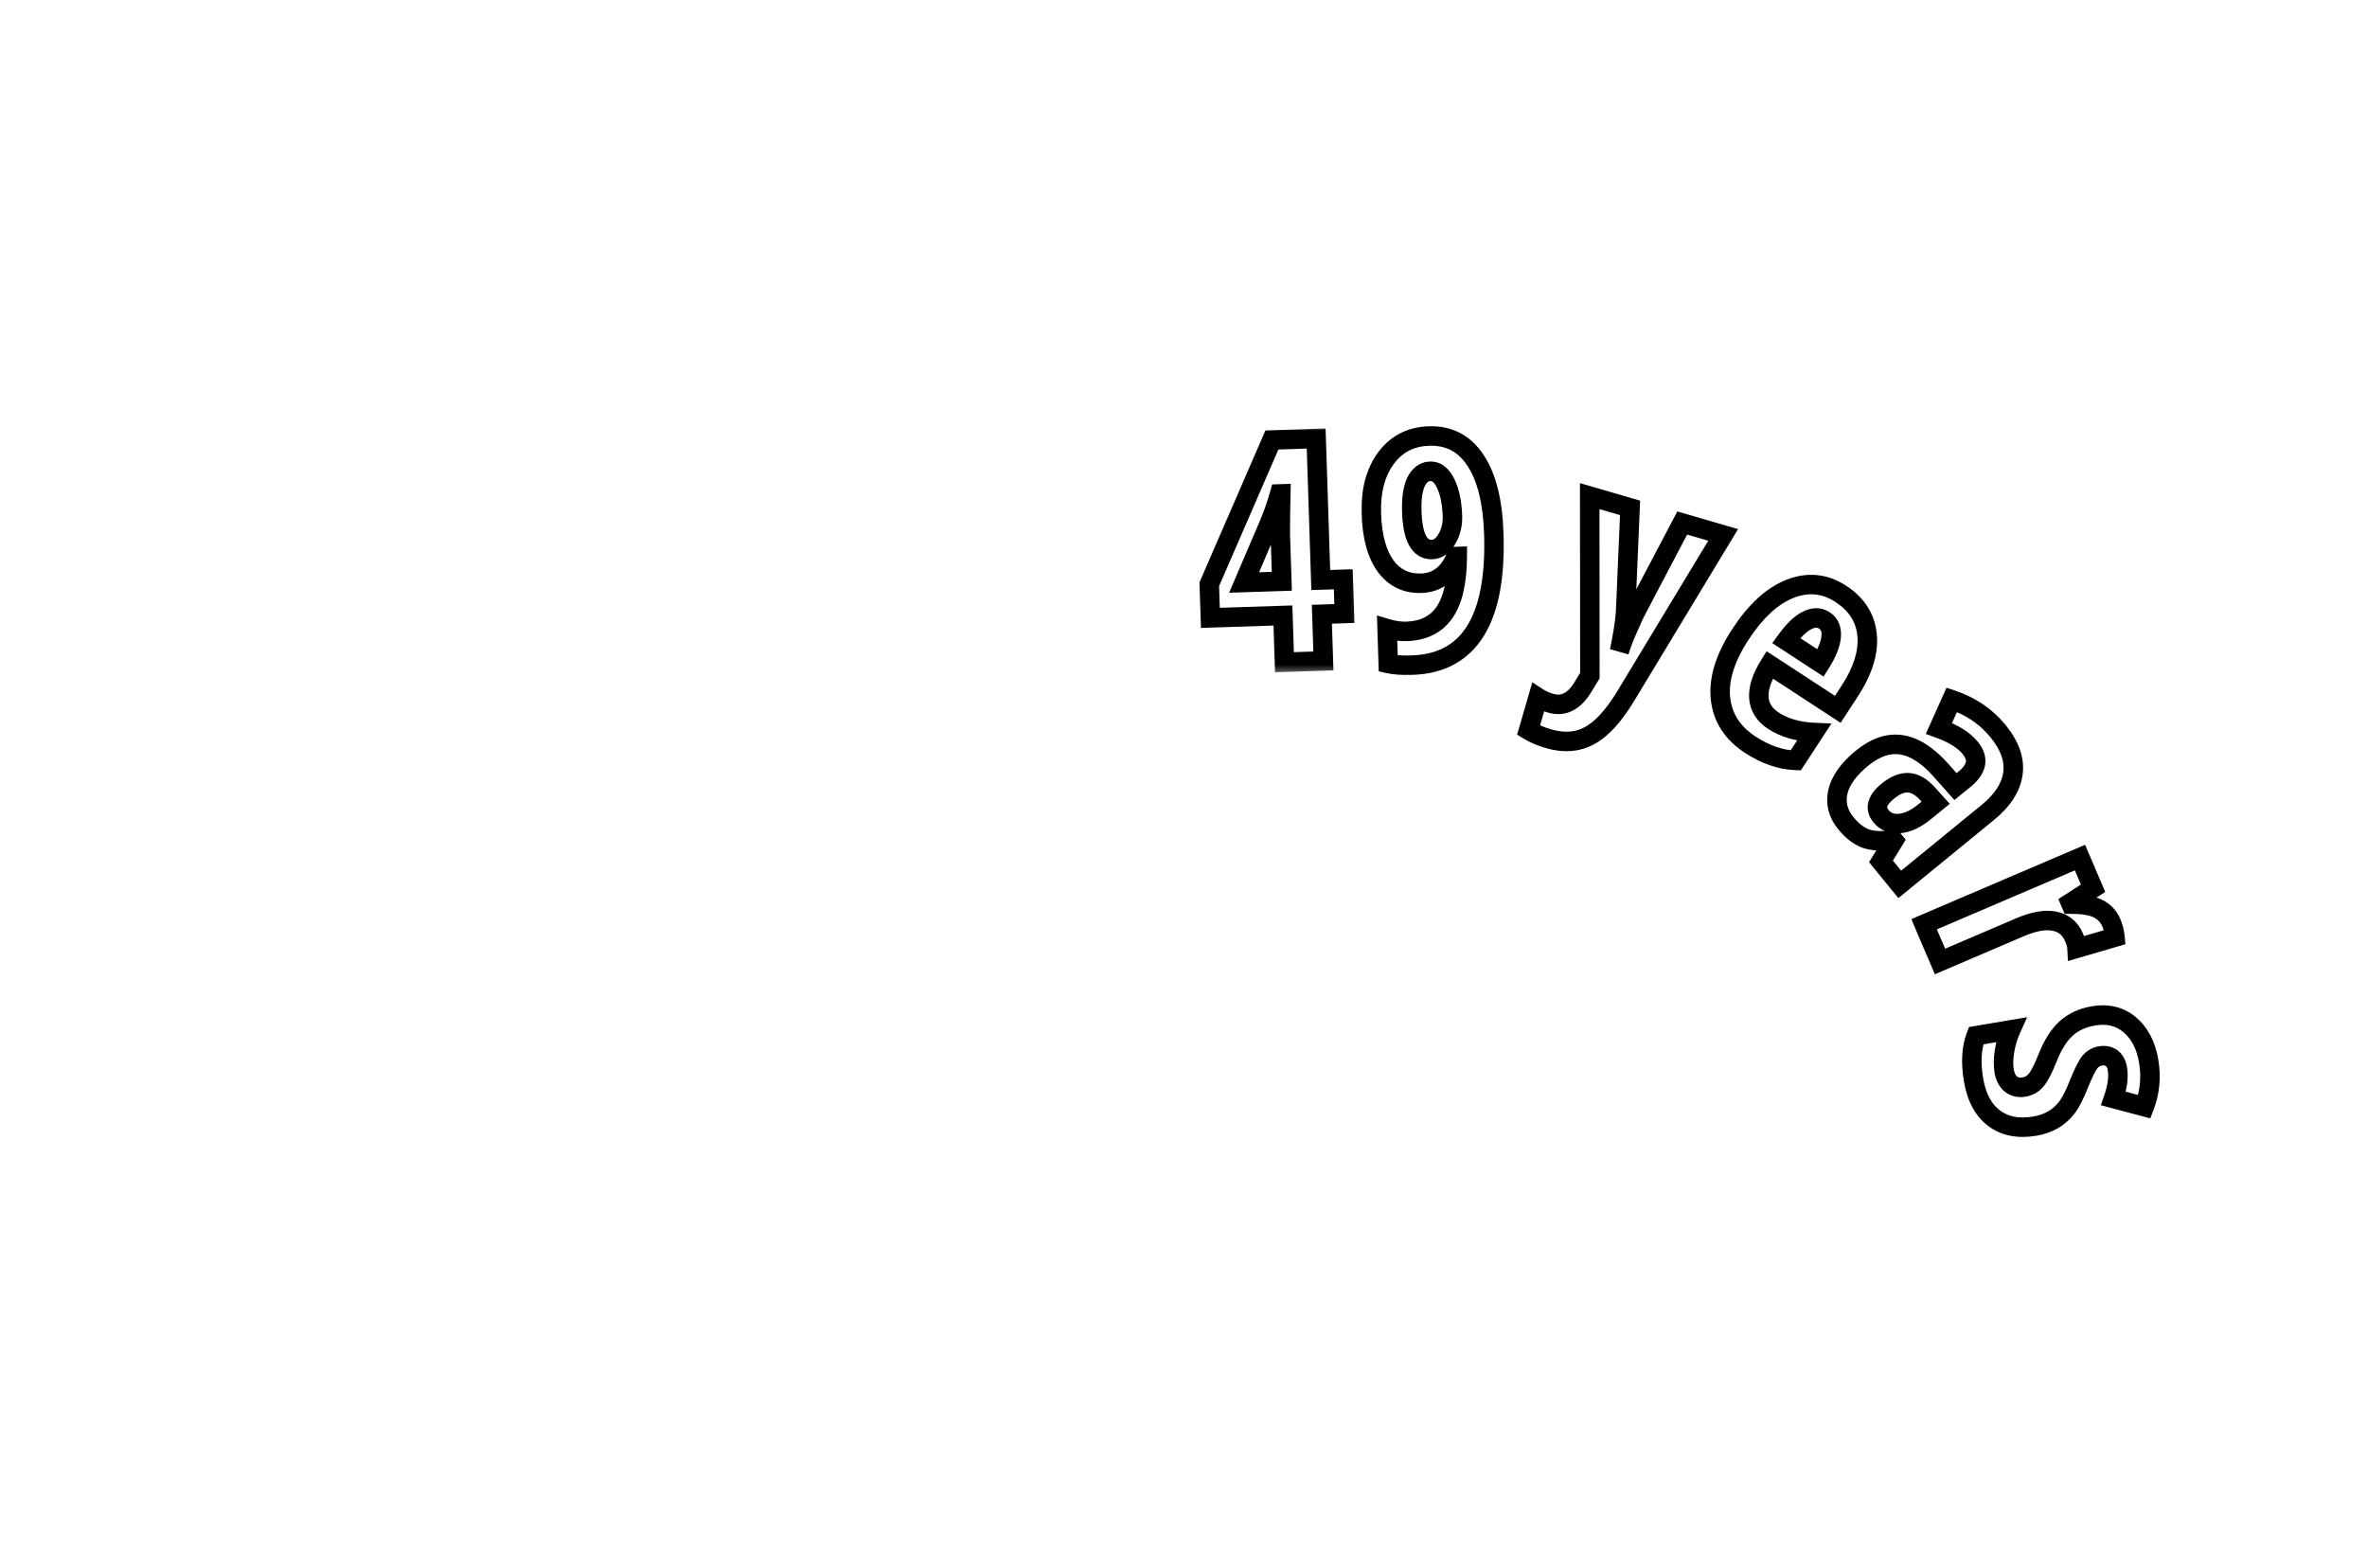 <svg width="243" height="161" viewBox="0 0 243 161" fill="none" xmlns="http://www.w3.org/2000/svg">
  <mask id="path-1-outside-1_187_678" maskUnits="userSpaceOnUse" x="122.058" y="43.733" width="17.802" height="25.539" fill="black">
    <rect fill="white" x="122.058" y="43.733" width="17.802" height="25.539" />
    <path d="M135.592 59.541L137.903 59.466L138.017 62.98L135.706 63.055L135.862 67.849L131.864 67.979L131.708 63.185L124.259 63.427L124.147 59.975L130.576 45.165L135.12 45.018L135.592 59.541ZM131.594 59.671L131.438 54.861L131.447 52.735L131.49 50.701L131.366 50.705C131.076 51.746 130.714 52.785 130.279 53.82L127.721 59.797L131.594 59.671Z" />
  </mask>
  <path d="M135.592 59.541L134.593 59.574L134.625 60.573L135.625 60.541L135.592 59.541ZM137.903 59.466L138.903 59.434L138.87 58.434L137.871 58.467L137.903 59.466ZM138.017 62.98L138.05 63.98L139.049 63.947L139.017 62.947L138.017 62.98ZM135.706 63.055L135.674 62.056L134.674 62.088L134.707 63.087L135.706 63.055ZM135.862 67.849L135.894 68.849L136.894 68.816L136.861 67.817L135.862 67.849ZM131.864 67.979L130.864 68.012L130.897 69.011L131.896 68.979L131.864 67.979ZM131.708 63.185L132.708 63.152L132.675 62.153L131.676 62.185L131.708 63.185ZM124.259 63.427L123.26 63.459L123.292 64.459L124.292 64.426L124.259 63.427ZM124.147 59.975L123.23 59.577L123.14 59.783L123.148 60.008L124.147 59.975ZM130.576 45.165L130.543 44.166L129.911 44.186L129.659 44.767L130.576 45.165ZM135.12 45.018L136.12 44.985L136.087 43.986L135.088 44.018L135.12 45.018ZM131.594 59.671L131.627 60.671L132.626 60.638L132.594 59.639L131.594 59.671ZM131.438 54.861L130.438 54.857L130.438 54.875L130.438 54.894L131.438 54.861ZM131.447 52.735L130.447 52.713L130.447 52.722L130.447 52.73L131.447 52.735ZM131.49 50.701L132.49 50.722L132.513 49.667L131.458 49.702L131.49 50.701ZM131.366 50.705L131.333 49.706L130.599 49.729L130.402 50.437L131.366 50.705ZM130.279 53.82L131.198 54.214L131.2 54.208L130.279 53.82ZM127.721 59.797L126.802 59.404L126.184 60.847L127.754 60.796L127.721 59.797ZM135.592 59.541L135.625 60.541L137.936 60.466L137.903 59.466L137.871 58.467L135.56 58.542L135.592 59.541ZM137.903 59.466L136.904 59.499L137.018 63.012L138.017 62.98L139.017 62.947L138.903 59.434L137.903 59.466ZM138.017 62.98L137.985 61.98L135.674 62.056L135.706 63.055L135.739 64.055L138.05 63.98L138.017 62.98ZM135.706 63.055L134.707 63.087L134.862 67.882L135.862 67.849L136.861 67.817L136.706 63.023L135.706 63.055ZM135.862 67.849L135.829 66.85L131.832 66.98L131.864 67.979L131.896 68.979L135.894 68.849L135.862 67.849ZM131.864 67.979L132.863 67.947L132.708 63.152L131.708 63.185L130.709 63.217L130.864 68.012L131.864 67.979ZM131.708 63.185L131.676 62.185L124.227 62.427L124.259 63.427L124.292 64.426L131.741 64.184L131.708 63.185ZM124.259 63.427L125.259 63.394L125.146 59.943L124.147 59.975L123.148 60.008L123.26 63.459L124.259 63.427ZM124.147 59.975L125.064 60.374L131.493 45.563L130.576 45.165L129.659 44.767L123.23 59.577L124.147 59.975ZM130.576 45.165L130.608 46.165L135.153 46.017L135.12 45.018L135.088 44.018L130.543 44.166L130.576 45.165ZM135.12 45.018L134.121 45.05L134.593 59.574L135.592 59.541L136.592 59.509L136.12 44.985L135.12 45.018ZM131.594 59.671L132.594 59.639L132.437 54.829L131.438 54.861L130.438 54.894L130.595 59.704L131.594 59.671ZM131.438 54.861L132.438 54.865L132.447 52.739L131.447 52.735L130.447 52.73L130.438 54.857L131.438 54.861ZM131.447 52.735L132.447 52.756L132.49 50.722L131.49 50.701L130.491 50.68L130.447 52.713L131.447 52.735ZM131.49 50.701L131.458 49.702L131.333 49.706L131.366 50.705L131.398 51.705L131.523 51.7L131.49 50.701ZM131.366 50.705L130.402 50.437C130.125 51.436 129.776 52.434 129.357 53.432L130.279 53.82L131.2 54.208C131.652 53.135 132.028 52.056 132.329 50.973L131.366 50.705ZM130.279 53.82L129.359 53.427L126.802 59.404L127.721 59.797L128.641 60.19L131.198 54.214L130.279 53.82ZM127.721 59.797L127.754 60.796L131.627 60.671L131.594 59.671L131.562 58.672L127.689 58.797L127.721 59.797Z" fill="black" mask="url(#path-1-outside-1_187_678)" />
  <mask id="path-3-outside-2_187_678" maskUnits="userSpaceOnUse" x="139.41" y="42.649" width="15.868" height="27.473" fill="black">
    <rect fill="white" x="139.41" y="42.649" width="15.868" height="27.473" />
    <path d="M145.909 59.871C144.369 59.921 143.146 59.331 142.241 58.099C141.346 56.856 140.86 55.069 140.785 52.737C140.709 50.405 141.205 48.508 142.273 47.045C143.351 45.582 144.827 44.82 146.701 44.76C148.741 44.693 150.331 45.522 151.471 47.247C152.622 48.971 153.251 51.488 153.358 54.799C153.644 63.596 150.845 68.09 144.963 68.281C143.964 68.314 143.149 68.257 142.519 68.111L142.403 64.534C143.097 64.741 143.762 64.834 144.397 64.814C146.146 64.757 147.449 64.105 148.304 62.858C149.16 61.61 149.593 59.7 149.603 57.125L149.463 57.13C149.146 57.974 148.683 58.635 148.073 59.113C147.474 59.591 146.753 59.844 145.909 59.871ZM149.109 52.983C149.065 51.619 148.836 50.506 148.423 49.644C148.009 48.782 147.479 48.361 146.834 48.382C146.199 48.403 145.71 48.768 145.369 49.477C145.037 50.186 144.893 51.202 144.936 52.524C145.022 55.158 145.715 56.454 147.016 56.412C147.61 56.392 148.114 56.037 148.53 55.346C148.945 54.645 149.138 53.857 149.109 52.983Z" />
  </mask>
  <path d="M142.241 58.099L141.429 58.683L141.435 58.691L142.241 58.099ZM142.273 47.045L141.467 46.452L141.465 46.455L142.273 47.045ZM151.471 47.247L150.637 47.798L150.64 47.802L151.471 47.247ZM142.519 68.111L141.519 68.143L141.544 68.911L142.293 69.085L142.519 68.111ZM142.403 64.534L142.688 63.576L141.358 63.18L141.403 64.567L142.403 64.534ZM148.304 62.858L147.48 62.292L148.304 62.858ZM149.603 57.125L150.603 57.129L150.608 56.092L149.571 56.126L149.603 57.125ZM149.463 57.13L149.43 56.13L148.762 56.152L148.527 56.778L149.463 57.13ZM148.073 59.113L147.456 58.326L147.45 58.331L148.073 59.113ZM145.369 49.477L144.468 49.043L144.463 49.054L145.369 49.477ZM148.53 55.346L149.387 55.861L149.39 55.856L148.53 55.346ZM145.909 59.871L145.877 58.872C144.662 58.911 143.754 58.47 143.046 57.507L142.241 58.099L141.435 58.691C142.537 60.191 144.075 60.931 145.942 60.871L145.909 59.871ZM142.241 58.099L143.052 57.514C142.319 56.497 141.856 54.935 141.784 52.705L140.785 52.737L139.785 52.769C139.864 55.203 140.372 57.216 141.429 58.683L142.241 58.099ZM140.785 52.737L141.784 52.705C141.713 50.53 142.178 48.871 143.08 47.635L142.273 47.045L141.465 46.455C140.232 48.144 139.704 50.279 139.785 52.769L140.785 52.737ZM142.273 47.045L143.078 47.638C143.967 46.431 145.154 45.81 146.733 45.759L146.701 44.76L146.668 43.76C144.499 43.83 142.734 44.733 141.468 46.452L142.273 47.045ZM146.701 44.76L146.733 45.759C148.421 45.704 149.686 46.359 150.637 47.798L151.471 47.247L152.306 46.695C150.977 44.685 149.061 43.682 146.668 43.76L146.701 44.76ZM151.471 47.247L150.64 47.802C151.642 49.304 152.254 51.605 152.359 54.831L153.358 54.799L154.358 54.766C154.247 51.37 153.602 48.638 152.303 46.692L151.471 47.247ZM153.358 54.799L152.359 54.831C152.499 59.15 151.871 62.238 150.625 64.239C149.424 66.167 147.582 67.196 144.931 67.282L144.963 68.281L144.996 69.281C148.227 69.176 150.725 67.862 152.322 65.296C153.875 62.803 154.503 59.245 154.358 54.766L153.358 54.799ZM144.963 68.281L144.931 67.282C143.976 67.313 143.257 67.255 142.745 67.137L142.519 68.111L142.293 69.085C143.04 69.258 143.951 69.315 144.996 69.281L144.963 68.281ZM142.519 68.111L143.518 68.078L143.402 64.502L142.403 64.534L141.403 64.567L141.519 68.143L142.519 68.111ZM142.403 64.534L142.117 65.493C142.901 65.726 143.673 65.838 144.43 65.813L144.397 64.814L144.365 63.814C143.851 63.831 143.294 63.756 142.688 63.576L142.403 64.534ZM144.397 64.814L144.43 65.813C146.44 65.748 148.063 64.977 149.129 63.423L148.304 62.858L147.48 62.292C146.834 63.233 145.853 63.766 144.365 63.814L144.397 64.814ZM148.304 62.858L149.129 63.423C150.153 61.931 150.593 59.778 150.603 57.129L149.603 57.125L148.604 57.121C148.594 59.621 148.167 61.29 147.48 62.292L148.304 62.858ZM149.603 57.125L149.571 56.126L149.43 56.13L149.463 57.13L149.495 58.129L149.636 58.124L149.603 57.125ZM149.463 57.13L148.527 56.778C148.264 57.479 147.9 57.979 147.456 58.326L148.073 59.113L148.691 59.9C149.467 59.291 150.029 58.468 150.399 57.481L149.463 57.13ZM148.073 59.113L147.45 58.331C147.036 58.661 146.528 58.851 145.877 58.872L145.909 59.871L145.942 60.871C146.978 60.837 147.912 60.521 148.697 59.895L148.073 59.113ZM149.109 52.983L150.109 52.95C150.062 51.502 149.818 50.24 149.324 49.211L148.423 49.644L147.521 50.076C147.855 50.772 148.068 51.735 148.11 53.015L149.109 52.983ZM148.423 49.644L149.324 49.211C148.834 48.189 148.023 47.343 146.801 47.383L146.834 48.382L146.866 49.382C146.936 49.379 147.184 49.374 147.521 50.076L148.423 49.644ZM146.834 48.382L146.801 47.383C145.699 47.418 144.925 48.094 144.468 49.043L145.369 49.477L146.27 49.911C146.496 49.442 146.699 49.387 146.866 49.382L146.834 48.382ZM145.369 49.477L144.463 49.054C144.034 49.972 143.892 51.172 143.937 52.556L144.936 52.524L145.936 52.492C145.895 51.232 146.041 50.401 146.275 49.9L145.369 49.477ZM144.936 52.524L143.937 52.556C143.981 53.924 144.183 55.091 144.639 55.943C144.874 56.383 145.194 56.77 145.622 57.039C146.058 57.313 146.546 57.427 147.049 57.411L147.016 56.412L146.984 55.412C146.836 55.417 146.75 55.385 146.687 55.346C146.617 55.302 146.513 55.208 146.402 55C146.164 54.556 145.977 53.758 145.936 52.492L144.936 52.524ZM147.016 56.412L147.049 57.411C148.097 57.377 148.866 56.728 149.387 55.861L148.53 55.346L147.672 54.831C147.363 55.346 147.123 55.408 146.984 55.412L147.016 56.412ZM148.53 55.346L149.39 55.856C149.909 54.978 150.143 54 150.109 52.95L149.109 52.983L148.11 53.015C148.133 53.714 147.98 54.312 147.669 54.837L148.53 55.346Z" fill="black" mask="url(#path-3-outside-2_187_678)" />
  <mask id="path-5-outside-3_187_678" maskUnits="userSpaceOnUse" x="153.916" y="48.843" width="25.097" height="31.91" fill="black">
    <rect fill="white" x="153.916" y="48.843" width="25.097" height="31.91" />
    <path d="M158.963 75.83C158.183 75.604 157.503 75.314 156.922 74.961L157.894 71.615C158.259 71.851 158.702 72.045 159.222 72.196C160.562 72.585 161.698 71.961 162.63 70.322L163.22 69.355L163.203 50.931L167.345 52.134L166.913 62.243C166.892 63.213 166.736 64.442 166.444 65.931L166.534 65.957C166.611 65.73 166.78 65.318 167.04 64.721L167.658 63.322C167.815 62.966 169.496 59.756 172.701 53.69L176.903 54.911L166.911 71.436C165.679 73.475 164.444 74.83 163.208 75.502C161.979 76.186 160.564 76.295 158.963 75.83Z" />
  </mask>
  <path d="M156.922 74.961L155.962 74.682L155.748 75.417L156.402 75.815L156.922 74.961ZM157.894 71.615L158.437 70.775L157.309 70.045L156.934 71.336L157.894 71.615ZM162.63 70.322L161.776 69.801L161.768 69.814L161.761 69.828L162.63 70.322ZM163.22 69.355L164.074 69.876L164.221 69.635L164.22 69.354L163.22 69.355ZM163.203 50.931L163.482 49.971L162.202 49.599L162.203 50.932L163.203 50.931ZM167.345 52.134L168.344 52.177L168.377 51.393L167.624 51.174L167.345 52.134ZM166.913 62.243L165.914 62.201L165.914 62.211L165.914 62.221L166.913 62.243ZM166.444 65.931L165.463 65.739L165.287 66.636L166.165 66.891L166.444 65.931ZM166.534 65.957L166.255 66.917L167.175 67.184L167.482 66.277L166.534 65.957ZM167.04 64.721L166.125 64.317L166.123 64.321L167.04 64.721ZM167.658 63.322L166.743 62.917L166.743 62.918L167.658 63.322ZM172.701 53.69L172.98 52.73L172.198 52.503L171.817 53.223L172.701 53.69ZM176.903 54.911L177.758 55.428L178.432 54.314L177.182 53.951L176.903 54.911ZM166.911 71.436L166.056 70.918L166.055 70.919L166.911 71.436ZM163.208 75.502L162.731 74.623L162.722 74.628L163.208 75.502ZM158.963 75.83L159.242 74.87C158.531 74.663 157.934 74.406 157.441 74.106L156.922 74.961L156.402 75.815C157.071 76.222 157.836 76.544 158.684 76.791L158.963 75.83ZM156.922 74.961L157.882 75.24L158.854 71.894L157.894 71.615L156.934 71.336L155.962 74.682L156.922 74.961ZM157.894 71.615L157.351 72.454C157.815 72.754 158.351 72.984 158.943 73.156L159.222 72.196L159.501 71.236C159.052 71.105 158.703 70.947 158.437 70.775L157.894 71.615ZM159.222 72.196L158.943 73.156C159.846 73.418 160.742 73.346 161.561 72.896C162.349 72.463 162.981 71.728 163.499 70.817L162.63 70.322L161.761 69.828C161.347 70.555 160.946 70.952 160.598 71.143C160.281 71.317 159.938 71.362 159.501 71.236L159.222 72.196ZM162.63 70.322L163.484 70.843L164.074 69.876L163.22 69.355L162.367 68.834L161.776 69.801L162.63 70.322ZM163.22 69.355L164.22 69.354L164.203 50.93L163.203 50.931L162.203 50.932L162.22 69.356L163.22 69.355ZM163.203 50.931L162.924 51.891L167.066 53.094L167.345 52.134L167.624 51.174L163.482 49.971L163.203 50.931ZM167.345 52.134L166.346 52.092L165.914 62.201L166.913 62.243L167.913 62.286L168.344 52.177L167.345 52.134ZM166.913 62.243L165.914 62.221C165.894 63.112 165.749 64.279 165.463 65.739L166.444 65.931L167.426 66.123C167.723 64.606 167.89 63.315 167.913 62.266L166.913 62.243ZM166.444 65.931L166.165 66.891L166.255 66.917L166.534 65.957L166.813 64.997L166.723 64.97L166.444 65.931ZM166.534 65.957L167.482 66.277C167.543 66.096 167.695 65.721 167.957 65.12L167.04 64.721L166.123 64.321C165.864 64.915 165.679 65.363 165.587 65.636L166.534 65.957ZM167.04 64.721L167.955 65.125L168.572 63.726L167.658 63.322L166.743 62.918L166.125 64.317L167.04 64.721ZM167.658 63.322L168.572 63.727C168.572 63.727 168.573 63.725 168.574 63.722C168.576 63.719 168.578 63.714 168.581 63.708C168.587 63.696 168.594 63.68 168.604 63.661C168.623 63.621 168.649 63.569 168.681 63.505C168.747 63.375 168.836 63.2 168.95 62.978C169.179 62.535 169.503 61.913 169.923 61.111C170.762 59.508 171.983 57.19 173.586 54.157L172.701 53.69L171.817 53.223C168.629 59.256 166.92 62.519 166.743 62.917L167.658 63.322ZM172.701 53.69L172.422 54.651L176.624 55.871L176.903 54.911L177.182 53.951L172.98 52.73L172.701 53.69ZM176.903 54.911L176.047 54.394L166.056 70.918L166.911 71.436L167.767 71.953L177.758 55.428L176.903 54.911ZM166.911 71.436L166.055 70.919C164.859 72.899 163.737 74.076 162.731 74.623L163.208 75.502L163.685 76.38C165.151 75.584 166.499 74.051 167.767 71.953L166.911 71.436ZM163.208 75.502L162.722 74.628C161.768 75.158 160.637 75.275 159.242 74.87L158.963 75.83L158.684 76.791C160.49 77.315 162.189 77.213 163.694 76.375L163.208 75.502Z" fill="black" mask="url(#path-5-outside-3_187_678)" />
  <mask id="path-7-outside-4_187_678" maskUnits="userSpaceOnUse" x="171.901" y="55.797" width="24.04" height="25.784" fill="black">
    <rect fill="white" x="171.901" y="55.797" width="24.04" height="25.784" />
    <path d="M179.679 76.444C177.856 75.254 176.838 73.669 176.626 71.689C176.422 69.715 177.103 67.528 178.669 65.129C180.235 62.731 181.931 61.17 183.759 60.448C185.601 59.722 187.342 59.894 188.982 60.965C190.622 62.035 191.521 63.45 191.679 65.208C191.844 66.957 191.245 68.874 189.884 70.959L188.671 72.817L181.672 68.247C180.861 69.546 180.493 70.681 180.569 71.651C180.651 72.612 181.145 73.389 182.052 73.981C183.177 74.716 184.568 75.12 186.224 75.193L184.354 78.059C182.799 78.001 181.24 77.463 179.679 76.444ZM186.905 68.062C187.577 66.995 187.939 66.087 187.993 65.339C188.052 64.581 187.82 64.031 187.296 63.69C186.773 63.348 186.175 63.35 185.502 63.694C184.835 64.03 184.125 64.717 183.372 65.756L186.905 68.062Z" />
  </mask>
  <path d="M176.626 71.689L175.631 71.792L175.631 71.796L176.626 71.689ZM183.759 60.448L183.392 59.517L183.391 59.518L183.759 60.448ZM191.679 65.208L190.683 65.297L190.684 65.301L191.679 65.208ZM188.671 72.817L188.125 73.654L188.962 74.201L189.509 73.363L188.671 72.817ZM181.672 68.247L182.218 67.409L181.364 66.852L180.823 67.717L181.672 68.247ZM180.569 71.651L179.572 71.729L179.573 71.735L180.569 71.651ZM186.224 75.193L187.061 75.74L188.02 74.272L186.268 74.194L186.224 75.193ZM184.354 78.059L184.317 79.058L184.882 79.079L185.191 78.605L184.354 78.059ZM186.905 68.062L186.358 68.899L187.21 69.455L187.751 68.595L186.905 68.062ZM187.993 65.339L186.996 65.261L186.995 65.267L187.993 65.339ZM185.502 63.694L185.952 64.587L185.958 64.584L185.502 63.694ZM183.372 65.756L182.563 65.169L181.947 66.019L182.826 66.593L183.372 65.756ZM179.679 76.444L180.226 75.607C178.627 74.563 177.797 73.233 177.62 71.582L176.626 71.689L175.631 71.796C175.879 74.104 177.085 75.945 179.132 77.281L179.679 76.444ZM176.626 71.689L177.62 71.586C177.448 69.922 178.011 67.966 179.506 65.676L178.669 65.129L177.831 64.583C176.194 67.091 175.395 69.507 175.631 71.792L176.626 71.689ZM178.669 65.129L179.506 65.676C181.008 63.375 182.561 61.996 184.127 61.377L183.759 60.448L183.391 59.518C181.301 60.344 179.461 62.087 177.831 64.583L178.669 65.129ZM183.759 60.448L184.125 61.378C185.67 60.77 187.07 60.911 188.435 61.802L188.982 60.965L189.529 60.128C187.614 58.878 185.532 58.674 183.392 59.517L183.759 60.448ZM188.982 60.965L188.435 61.802C189.851 62.726 190.556 63.88 190.683 65.297L191.679 65.208L192.675 65.118C192.486 63.019 191.393 61.344 189.529 60.128L188.982 60.965ZM191.679 65.208L190.684 65.301C190.82 66.748 190.335 68.439 189.047 70.412L189.884 70.959L190.722 71.505C192.156 69.308 192.868 67.166 192.675 65.114L191.679 65.208ZM189.884 70.959L189.047 70.412L187.834 72.27L188.671 72.817L189.509 73.363L190.722 71.505L189.884 70.959ZM188.671 72.817L189.218 71.979L182.218 67.409L181.672 68.247L181.125 69.084L188.125 73.654L188.671 72.817ZM181.672 68.247L180.823 67.717C179.96 69.101 179.472 70.455 179.572 71.729L180.569 71.651L181.566 71.573C181.514 70.907 181.762 69.991 182.52 68.776L181.672 68.247ZM180.569 71.651L179.573 71.735C179.684 73.044 180.376 74.082 181.505 74.819L182.052 73.981L182.599 73.144C181.913 72.696 181.617 72.18 181.565 71.566L180.569 71.651ZM182.052 73.981L181.505 74.819C182.812 75.671 184.386 76.113 186.18 76.192L186.224 75.193L186.268 74.194C184.75 74.127 183.543 73.76 182.599 73.144L182.052 73.981ZM186.224 75.193L185.387 74.647L183.516 77.512L184.354 78.059L185.191 78.605L187.061 75.74L186.224 75.193ZM184.354 78.059L184.39 77.059C183.05 77.01 181.665 76.546 180.226 75.607L179.679 76.444L179.132 77.281C180.816 78.38 182.547 78.993 184.317 79.058L184.354 78.059ZM186.905 68.062L187.751 68.595C188.458 67.472 188.919 66.398 188.99 65.41L187.993 65.339L186.995 65.267C186.959 65.776 186.695 66.519 186.059 67.529L186.905 68.062ZM187.993 65.339L188.99 65.416C189.07 64.388 188.744 63.44 187.843 62.852L187.296 63.69L186.75 64.527C186.896 64.623 187.034 64.774 186.996 65.261L187.993 65.339ZM187.296 63.69L187.843 62.852C186.952 62.271 185.96 62.336 185.046 62.804L185.502 63.694L185.958 64.584C186.39 64.363 186.594 64.426 186.75 64.527L187.296 63.69ZM185.502 63.694L185.052 62.801C184.174 63.243 183.351 64.082 182.563 65.169L183.372 65.756L184.182 66.343C184.9 65.353 185.496 64.817 185.952 64.587L185.502 63.694ZM183.372 65.756L182.826 66.593L186.358 68.899L186.905 68.062L187.452 67.225L183.919 64.918L183.372 65.756Z" fill="black" mask="url(#path-7-outside-4_187_678)" />
  <mask id="path-9-outside-5_187_678" maskUnits="userSpaceOnUse" x="184.409" y="67.658" width="26.386" height="25.677" fill="black">
    <rect fill="white" x="184.409" y="67.658" width="26.386" height="25.677" />
    <path d="M200.373 71.836C202.314 72.483 203.894 73.553 205.113 75.046C206.339 76.546 206.851 78.004 206.649 79.42C206.447 80.836 205.592 82.16 204.083 83.392L195.032 90.786L193.104 88.427L194.42 86.283L194.36 86.21C193.196 86.382 192.253 86.338 191.531 86.081C190.817 85.816 190.141 85.293 189.501 84.51C188.691 83.518 188.419 82.436 188.685 81.263C188.966 80.092 189.788 78.95 191.151 77.836C192.523 76.716 193.868 76.255 195.188 76.455C196.523 76.656 197.865 77.51 199.216 79.015L200.752 80.747L201.72 79.956C202.978 78.928 203.163 77.869 202.273 76.78C201.621 75.982 200.548 75.311 199.056 74.768L200.373 71.836ZM193.797 81.223C192.684 82.132 192.45 82.983 193.096 83.773C193.577 84.362 194.221 84.616 195.029 84.534C195.851 84.454 196.702 84.055 197.582 83.337L198.719 82.408L197.86 81.455C197.22 80.754 196.569 80.385 195.906 80.347C195.25 80.318 194.547 80.61 193.797 81.223Z" />
  </mask>
  <path d="M200.373 71.836L200.689 70.888L199.831 70.602L199.461 71.426L200.373 71.836ZM206.649 79.42L207.639 79.561L206.649 79.42ZM195.032 90.786L194.258 91.419L194.89 92.194L195.665 91.561L195.032 90.786ZM193.104 88.427L192.252 87.904L191.881 88.509L192.33 89.059L193.104 88.427ZM194.42 86.283L195.272 86.806L195.644 86.2L195.194 85.65L194.42 86.283ZM194.36 86.21L195.135 85.578L194.776 85.138L194.215 85.221L194.36 86.21ZM191.531 86.081L191.183 87.018L191.194 87.022L191.531 86.081ZM188.685 81.263L187.712 81.03L187.71 81.042L188.685 81.263ZM195.188 76.455L195.038 77.444L195.039 77.444L195.188 76.455ZM199.216 79.015L199.965 78.352L199.961 78.347L199.216 79.015ZM200.752 80.747L200.004 81.41L200.641 82.129L201.385 81.521L200.752 80.747ZM199.056 74.768L198.144 74.359L197.703 75.34L198.714 75.708L199.056 74.768ZM195.029 84.534L194.932 83.539L194.929 83.539L195.029 84.534ZM198.719 82.408L199.352 83.182L200.165 82.518L199.462 81.738L198.719 82.408ZM197.86 81.455L198.603 80.785L198.599 80.781L197.86 81.455ZM195.906 80.347L195.962 79.349L195.951 79.348L195.906 80.347ZM200.373 71.836L200.057 72.785C201.83 73.376 203.247 74.341 204.339 75.678L205.113 75.046L205.888 74.413C204.541 72.765 202.798 71.591 200.689 70.888L200.373 71.836ZM205.113 75.046L204.339 75.678C205.453 77.042 205.809 78.228 205.659 79.279L206.649 79.42L207.639 79.561C207.893 77.781 207.225 76.05 205.888 74.413L205.113 75.046ZM206.649 79.42L205.659 79.279C205.504 80.368 204.836 81.486 203.451 82.618L204.083 83.392L204.716 84.167C206.348 82.834 207.39 81.304 207.639 79.561L206.649 79.42ZM204.083 83.392L203.451 82.618L194.399 90.012L195.032 90.786L195.665 91.561L204.716 84.167L204.083 83.392ZM195.032 90.786L195.806 90.154L193.879 87.794L193.104 88.427L192.33 89.059L194.258 91.419L195.032 90.786ZM193.104 88.427L193.957 88.95L195.272 86.806L194.42 86.283L193.567 85.76L192.252 87.904L193.104 88.427ZM194.42 86.283L195.194 85.65L195.135 85.578L194.36 86.21L193.586 86.843L193.645 86.915L194.42 86.283ZM194.36 86.21L194.215 85.221C193.133 85.38 192.374 85.32 191.867 85.139L191.531 86.081L191.194 87.022C192.131 87.357 193.258 87.383 194.506 87.2L194.36 86.21ZM191.531 86.081L191.878 85.143C191.378 84.957 190.838 84.566 190.276 83.878L189.501 84.51L188.727 85.143C189.443 86.019 190.257 86.675 191.183 87.018L191.531 86.081ZM189.501 84.51L190.276 83.878C189.645 83.106 189.467 82.335 189.66 81.485L188.685 81.263L187.71 81.042C187.37 82.537 187.736 83.93 188.727 85.143L189.501 84.51ZM188.685 81.263L189.657 81.496C189.868 80.616 190.515 79.647 191.784 78.611L191.151 77.836L190.519 77.062C189.061 78.252 188.063 79.568 187.712 81.03L188.685 81.263ZM191.151 77.836L191.784 78.611C193.012 77.608 194.081 77.299 195.038 77.444L195.188 76.455L195.338 75.466C193.655 75.212 192.034 75.824 190.519 77.062L191.151 77.836ZM195.188 76.455L195.039 77.444C196.054 77.597 197.202 78.267 198.472 79.683L199.216 79.015L199.961 78.347C198.529 76.752 196.991 75.716 195.337 75.466L195.188 76.455ZM199.216 79.015L198.468 79.679L200.004 81.41L200.752 80.747L201.5 80.083L199.965 78.352L199.216 79.015ZM200.752 80.747L201.385 81.521L202.353 80.731L201.72 79.956L201.087 79.182L200.119 79.972L200.752 80.747ZM201.72 79.956L202.353 80.731C203.076 80.14 203.637 79.424 203.787 78.563C203.944 77.665 203.616 76.843 203.048 76.148L202.273 76.78L201.499 77.413C201.82 77.807 201.845 78.058 201.817 78.219C201.783 78.417 201.622 78.745 201.087 79.182L201.72 79.956ZM202.273 76.78L203.048 76.148C202.236 75.154 200.975 74.402 199.398 73.829L199.056 74.768L198.714 75.708C200.121 76.22 201.006 76.81 201.499 77.413L202.273 76.78ZM199.056 74.768L199.968 75.178L201.285 72.246L200.373 71.836L199.461 71.426L198.144 74.359L199.056 74.768ZM193.797 81.223L193.164 80.449C192.54 80.959 192.019 81.562 191.823 82.278C191.605 83.067 191.831 83.805 192.321 84.406L193.096 83.773L193.87 83.141C193.783 83.033 193.755 82.962 193.746 82.925C193.739 82.895 193.736 82.861 193.751 82.808C193.788 82.673 193.941 82.397 194.43 81.998L193.797 81.223ZM193.096 83.773L192.321 84.406C193.031 85.275 194.015 85.642 195.129 85.529L195.029 84.534L194.929 83.539C194.428 83.59 194.122 83.449 193.87 83.141L193.096 83.773ZM195.029 84.534L195.126 85.529C196.206 85.424 197.238 84.909 198.214 84.111L197.582 83.337L196.949 82.562C196.167 83.201 195.497 83.484 194.932 83.539L195.029 84.534ZM197.582 83.337L198.214 84.111L199.352 83.182L198.719 82.408L198.086 81.633L196.949 82.562L197.582 83.337ZM198.719 82.408L199.462 81.738L198.603 80.785L197.86 81.455L197.117 82.124L197.976 83.077L198.719 82.408ZM197.86 81.455L198.599 80.781C197.858 79.97 196.98 79.406 195.962 79.349L195.906 80.347L195.85 81.346C196.157 81.363 196.582 81.538 197.122 82.129L197.86 81.455ZM195.906 80.347L195.951 79.348C194.955 79.304 194.016 79.753 193.164 80.449L193.797 81.223L194.43 81.998C195.078 81.468 195.546 81.332 195.862 81.346L195.906 80.347Z" fill="black" mask="url(#path-9-outside-5_187_678)" />
  <mask id="path-11-outside-6_187_678" maskUnits="userSpaceOnUse" x="195.915" y="85.784" width="23.108" height="18.898" fill="black">
    <rect fill="white" x="195.915" y="85.784" width="23.108" height="18.898" />
    <path d="M216.753 94.729C216.958 95.208 217.083 95.699 217.128 96.201L213.231 97.341C213.216 97.041 213.114 96.671 212.926 96.23C212.529 95.301 211.855 94.746 210.904 94.563C209.963 94.376 208.794 94.582 207.395 95.18L199.164 98.701L197.529 94.879L213.533 88.034L214.879 91.18L212.563 92.681L212.619 92.81C213.795 92.805 214.703 92.955 215.343 93.259C215.997 93.569 216.467 94.059 216.753 94.729Z" />
  </mask>
  <path d="M217.128 96.201L217.409 97.16L218.197 96.93L218.124 96.112L217.128 96.201ZM213.231 97.341L212.232 97.39L212.295 98.656L213.512 98.3L213.231 97.341ZM210.904 94.563L210.71 95.544L210.716 95.545L210.904 94.563ZM199.164 98.701L198.244 99.094L198.637 100.013L199.557 99.62L199.164 98.701ZM197.529 94.879L197.136 93.96L196.217 94.353L196.61 95.272L197.529 94.879ZM213.533 88.034L214.453 87.641L214.059 86.722L213.14 87.115L213.533 88.034ZM214.879 91.18L215.423 92.02L216.129 91.562L215.798 90.787L214.879 91.18ZM212.563 92.681L212.02 91.841L211.313 92.299L211.644 93.074L212.563 92.681ZM212.619 92.81L211.699 93.203L211.96 93.812L212.623 93.81L212.619 92.81ZM215.343 93.259L214.914 94.162L214.915 94.163L215.343 93.259ZM216.753 94.729L215.834 95.123C215.999 95.508 216.097 95.896 216.132 96.289L217.128 96.201L218.124 96.112C218.069 95.501 217.918 94.909 217.673 94.336L216.753 94.729ZM217.128 96.201L216.847 95.241L212.95 96.381L213.231 97.341L213.512 98.3L217.409 97.16L217.128 96.201ZM213.231 97.341L214.23 97.291C214.206 96.824 214.056 96.329 213.845 95.837L212.926 96.23L212.007 96.624C212.173 97.012 212.226 97.258 212.232 97.39L213.231 97.341ZM212.926 96.23L213.845 95.837C213.324 94.619 212.386 93.829 211.093 93.581L210.904 94.563L210.716 95.545C211.323 95.662 211.733 95.984 212.007 96.624L212.926 96.23ZM210.904 94.563L211.099 93.582C209.875 93.339 208.486 93.626 207.002 94.26L207.395 95.18L207.789 96.099C209.102 95.538 210.051 95.413 210.71 95.544L210.904 94.563ZM207.395 95.18L207.002 94.26L198.77 97.781L199.164 98.701L199.557 99.62L207.789 96.099L207.395 95.18ZM199.164 98.701L200.083 98.307L198.449 94.486L197.529 94.879L196.61 95.272L198.244 99.094L199.164 98.701ZM197.529 94.879L197.922 95.799L213.926 88.954L213.533 88.034L213.14 87.115L197.136 93.96L197.529 94.879ZM213.533 88.034L212.614 88.428L213.959 91.574L214.879 91.18L215.798 90.787L214.453 87.641L213.533 88.034ZM214.879 91.18L214.335 90.341L212.02 91.841L212.563 92.681L213.107 93.52L215.423 92.02L214.879 91.18ZM212.563 92.681L211.644 93.074L211.699 93.203L212.619 92.81L213.538 92.417L213.483 92.287L212.563 92.681ZM212.619 92.81L212.623 93.81C213.736 93.806 214.47 93.952 214.914 94.162L215.343 93.259L215.772 92.356C214.936 91.959 213.854 91.805 212.615 91.81L212.619 92.81ZM215.343 93.259L214.915 94.163C215.346 94.367 215.642 94.674 215.834 95.123L216.753 94.729L217.673 94.336C217.291 93.443 216.647 92.771 215.771 92.356L215.343 93.259Z" fill="black" mask="url(#path-11-outside-6_187_678)" />
  <mask id="path-13-outside-7_187_678" maskUnits="userSpaceOnUse" x="199.882" y="101.347" width="23.038" height="17.302" fill="black">
    <rect fill="white" x="199.882" y="101.347" width="23.038" height="17.302" />
    <path d="M206.431 105.719C206.14 106.37 205.927 107.082 205.794 107.855C205.662 108.638 205.647 109.332 205.75 109.938C205.854 110.555 206.088 111.006 206.454 111.293C206.819 111.58 207.264 111.679 207.788 111.591C208.322 111.5 208.753 111.243 209.083 110.817C209.413 110.392 209.778 109.675 210.178 108.667C210.709 107.31 211.345 106.289 212.085 105.604C212.835 104.917 213.78 104.478 214.92 104.285C216.389 104.037 217.629 104.34 218.639 105.194C219.662 106.057 220.311 107.305 220.587 108.938C220.863 110.571 220.714 112.128 220.14 113.609L216.971 112.765C217.383 111.576 217.517 110.56 217.375 109.718C217.29 109.215 217.091 108.847 216.777 108.615C216.465 108.393 216.083 108.32 215.631 108.396C215.189 108.471 214.82 108.692 214.522 109.059C214.237 109.434 213.875 110.166 213.435 111.255C213.006 112.341 212.602 113.139 212.223 113.646C211.431 114.71 210.321 115.362 208.893 115.603C207.198 115.889 205.8 115.613 204.697 114.775C203.606 113.945 202.909 112.636 202.607 110.849C202.306 109.062 202.394 107.552 202.872 106.32L206.431 105.719Z" />
  </mask>
  <path d="M206.431 105.719L207.344 106.127L208.107 104.422L206.265 104.733L206.431 105.719ZM205.794 107.855L204.808 107.684L204.808 107.689L205.794 107.855ZM210.178 108.667L211.107 109.036L211.109 109.032L210.178 108.667ZM212.085 105.604L211.41 104.866L211.406 104.87L212.085 105.604ZM218.639 105.194L217.994 105.958L217.995 105.958L218.639 105.194ZM220.14 113.609L219.883 114.575L220.749 114.805L221.072 113.97L220.14 113.609ZM216.971 112.765L216.026 112.438L215.674 113.455L216.714 113.732L216.971 112.765ZM216.777 108.615L217.372 107.811L217.364 107.805L217.356 107.8L216.777 108.615ZM214.522 109.059L213.745 108.429L213.735 108.442L213.726 108.454L214.522 109.059ZM213.435 111.255L212.508 110.88L212.505 110.887L213.435 111.255ZM212.223 113.646L211.422 113.048L211.421 113.049L212.223 113.646ZM204.697 114.775L204.091 115.571L204.091 115.571L204.697 114.775ZM202.872 106.32L202.706 105.334L202.146 105.429L201.94 105.958L202.872 106.32ZM206.431 105.719L205.519 105.311C205.19 106.045 204.955 106.838 204.808 107.684L205.794 107.855L206.779 108.025C206.9 107.327 207.09 106.696 207.344 106.127L206.431 105.719ZM205.794 107.855L204.808 107.689C204.662 108.551 204.638 109.362 204.763 110.105L205.75 109.938L206.736 109.772C206.656 109.303 206.661 108.724 206.78 108.021L205.794 107.855ZM205.75 109.938L204.763 110.105C204.894 110.88 205.216 111.592 205.836 112.08L206.454 111.293L207.071 110.506C206.961 110.42 206.813 110.229 206.736 109.772L205.75 109.938ZM206.454 111.293L205.836 112.08C206.456 112.566 207.196 112.705 207.954 112.577L207.788 111.591L207.621 110.605C207.331 110.654 207.182 110.594 207.071 110.506L206.454 111.293ZM207.788 111.591L207.954 112.577C208.734 112.445 209.389 112.055 209.874 111.43L209.083 110.817L208.293 110.205C208.118 110.43 207.909 110.556 207.621 110.605L207.788 111.591ZM209.083 110.817L209.874 111.43C210.293 110.888 210.7 110.062 211.107 109.036L210.178 108.667L209.248 108.298C208.855 109.288 208.532 109.896 208.293 110.205L209.083 110.817ZM210.178 108.667L211.109 109.032C211.608 107.757 212.173 106.885 212.764 106.338L212.085 105.604L211.406 104.87C210.517 105.693 209.81 106.863 209.247 108.303L210.178 108.667ZM212.085 105.604L212.76 106.342C213.349 105.802 214.11 105.436 215.087 105.271L214.92 104.285L214.754 103.299C213.451 103.519 212.321 104.032 211.41 104.866L212.085 105.604ZM214.92 104.285L215.087 105.271C216.307 105.065 217.238 105.319 217.994 105.958L218.639 105.194L219.285 104.43C218.02 103.361 216.472 103.009 214.754 103.299L214.92 104.285ZM218.639 105.194L217.995 105.958C218.796 106.635 219.355 107.647 219.601 109.104L220.587 108.938L221.573 108.771C221.267 106.962 220.528 105.479 219.284 104.43L218.639 105.194ZM220.587 108.938L219.601 109.104C219.848 110.568 219.713 111.942 219.207 113.247L220.14 113.609L221.072 113.97C221.714 112.314 221.877 110.574 221.573 108.771L220.587 108.938ZM220.14 113.609L220.397 112.642L217.228 111.799L216.971 112.765L216.714 113.732L219.883 114.575L220.14 113.609ZM216.971 112.765L217.916 113.092C218.358 111.814 218.542 110.619 218.361 109.551L217.375 109.718L216.389 109.884C216.493 110.501 216.407 111.337 216.026 112.438L216.971 112.765ZM217.375 109.718L218.361 109.551C218.247 108.874 217.951 108.239 217.372 107.811L216.777 108.615L216.182 109.418C216.23 109.454 216.334 109.555 216.389 109.884L217.375 109.718ZM216.777 108.615L217.356 107.8C216.786 107.394 216.122 107.299 215.464 107.41L215.631 108.396L215.797 109.382C216.043 109.341 216.143 109.391 216.197 109.43L216.777 108.615ZM215.631 108.396L215.464 107.41C214.768 107.528 214.187 107.884 213.745 108.429L214.522 109.059L215.3 109.688C215.453 109.499 215.61 109.414 215.797 109.382L215.631 108.396ZM214.522 109.059L213.726 108.454C213.351 108.948 212.946 109.796 212.508 110.88L213.435 111.255L214.363 111.629C214.804 110.537 215.124 109.92 215.319 109.663L214.522 109.059ZM213.435 111.255L212.505 110.887C212.086 111.949 211.721 112.648 211.422 113.048L212.223 113.646L213.024 114.245C213.484 113.63 213.926 112.734 214.366 111.622L213.435 111.255ZM212.223 113.646L211.421 113.049C210.798 113.886 209.926 114.415 208.727 114.617L208.893 115.603L209.06 116.589C210.716 116.31 212.064 115.534 213.025 114.244L212.223 113.646ZM208.893 115.603L208.727 114.617C207.234 114.869 206.134 114.611 205.302 113.979L204.697 114.775L204.091 115.571C205.465 116.615 207.163 116.91 209.06 116.589L208.893 115.603ZM204.697 114.775L205.302 113.979C204.471 113.347 203.867 112.302 203.593 110.683L202.607 110.849L201.621 111.016C201.951 112.971 202.74 114.543 204.091 115.571L204.697 114.775ZM202.607 110.849L203.593 110.683C203.311 109.01 203.411 107.695 203.805 106.682L202.872 106.32L201.94 105.958C201.377 107.41 201.3 109.114 201.621 111.016L202.607 110.849ZM202.872 106.32L203.039 107.306L206.598 106.705L206.431 105.719L206.265 104.733L202.706 105.334L202.872 106.32Z" fill="black" mask="url(#path-13-outside-7_187_678)" />
</svg>